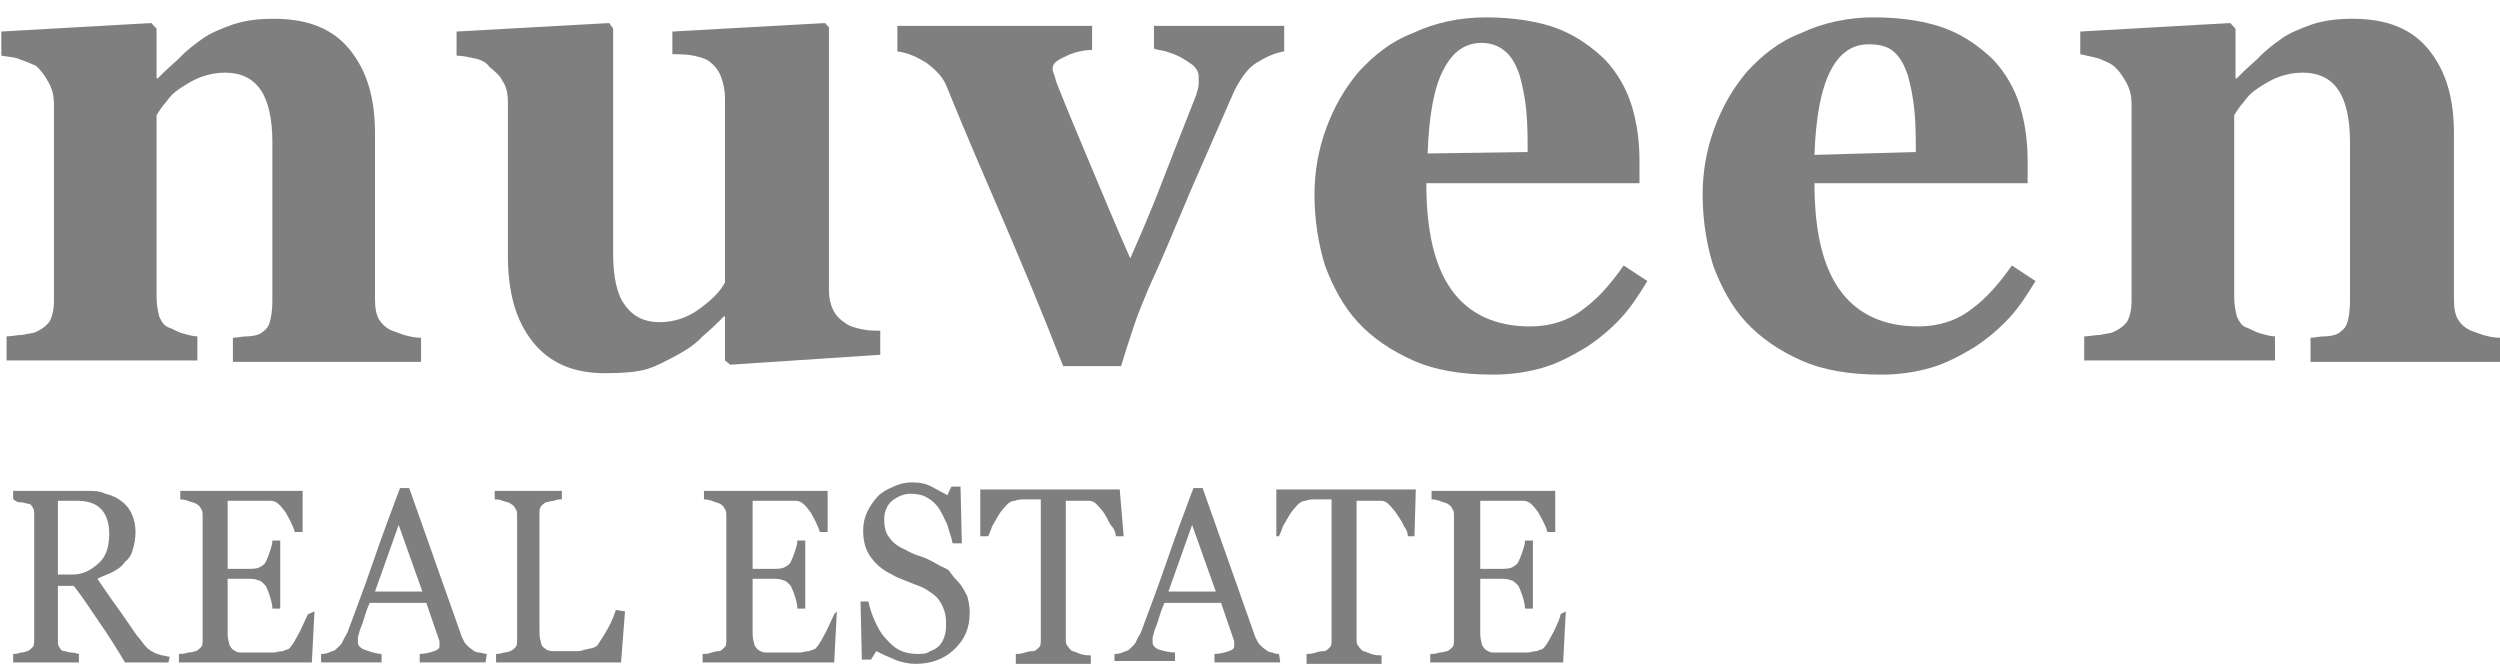 <?xml version="1.0" encoding="UTF-8"?> <svg xmlns="http://www.w3.org/2000/svg" width="138" height="37" viewBox="0 0 138 37" fill="none"><g opacity="0.5" clip-path="url(#clip0_663_30)"><path d="M23.242 19.975H12.856V18.645C13.074 18.645 13.364 18.567 13.655 18.567C13.945 18.567 14.236 18.488 14.381 18.41C14.599 18.253 14.817 18.097 14.889 17.784C14.962 17.549 15.035 17.158 15.035 16.61V7.845C15.035 6.593 14.817 5.575 14.381 4.949C13.945 4.323 13.292 4.01 12.42 4.01C11.984 4.01 11.548 4.088 11.113 4.245C10.677 4.401 10.314 4.636 9.951 4.871C9.587 5.106 9.369 5.34 9.152 5.654C8.934 5.888 8.788 6.123 8.643 6.358V16.375C8.643 16.845 8.716 17.158 8.788 17.471C8.934 17.784 9.079 18.019 9.369 18.097C9.587 18.175 9.805 18.332 10.096 18.41C10.386 18.488 10.677 18.567 10.895 18.567V19.897H0.363V18.567C0.654 18.567 0.944 18.488 1.235 18.488C1.525 18.41 1.816 18.41 1.961 18.332C2.324 18.175 2.615 17.941 2.76 17.706C2.905 17.393 2.978 17.08 2.978 16.61V5.732C2.978 5.34 2.905 4.949 2.687 4.558C2.469 4.167 2.252 3.854 1.961 3.619C1.743 3.54 1.453 3.384 1.162 3.306C0.872 3.149 0.508 3.149 0.073 3.071V1.74L8.353 1.271L8.643 1.584V4.323H8.716C9.006 4.01 9.442 3.619 9.878 3.227C10.314 2.758 10.749 2.445 11.185 2.132C11.621 1.819 12.202 1.584 12.856 1.349C13.582 1.114 14.308 1.036 15.107 1.036C16.996 1.036 18.376 1.584 19.32 2.758C20.264 3.932 20.7 5.419 20.7 7.375V16.532C20.7 17.001 20.773 17.393 20.918 17.627C21.063 17.862 21.281 18.097 21.644 18.253C21.862 18.332 22.08 18.41 22.298 18.488C22.588 18.567 22.879 18.645 23.242 18.645V19.975Z" fill="black"></path><path d="M48.59 19.584L40.31 20.132L40.02 19.897V17.471H39.947C39.584 17.862 39.148 18.254 38.785 18.567C38.422 18.958 37.986 19.271 37.405 19.584C36.824 19.897 36.243 20.21 35.735 20.367C35.226 20.523 34.427 20.601 33.41 20.601C31.667 20.601 30.36 20.054 29.416 18.88C28.472 17.706 28.036 16.141 28.036 14.106V5.654C28.036 5.184 27.963 4.793 27.745 4.48C27.6 4.167 27.309 3.932 27.019 3.697C26.874 3.462 26.583 3.306 26.22 3.228C25.857 3.149 25.494 3.071 25.203 3.071V1.741L33.628 1.271L33.846 1.584V14.027C33.846 15.28 34.064 16.297 34.5 16.845C34.936 17.471 35.59 17.784 36.388 17.784C37.187 17.784 37.914 17.549 38.567 17.08C39.221 16.61 39.73 16.141 40.02 15.593V5.419C40.02 5.028 39.947 4.636 39.802 4.245C39.657 3.854 39.439 3.619 39.148 3.384C38.931 3.228 38.64 3.149 38.277 3.071C37.914 2.993 37.478 2.993 37.115 2.993V1.741L45.54 1.271L45.758 1.506V15.984C45.758 16.454 45.831 16.767 45.976 17.08C46.121 17.393 46.339 17.628 46.702 17.862C46.92 18.019 47.211 18.097 47.574 18.175C47.937 18.254 48.3 18.254 48.59 18.254V19.584Z" fill="black"></path><path d="M70.888 2.836C70.38 2.915 69.872 3.149 69.363 3.463C68.855 3.776 68.492 4.323 68.128 5.028C67.329 6.828 66.531 8.706 65.732 10.506C64.933 12.384 64.206 14.184 63.407 15.906C63.19 16.454 62.899 17.08 62.608 17.941C62.318 18.802 62.1 19.506 61.882 20.21H58.686C57.379 16.845 56.217 14.106 55.273 11.915C54.328 9.723 53.312 7.376 52.295 4.871C52.077 4.245 51.641 3.854 51.133 3.463C50.624 3.149 50.116 2.915 49.535 2.836V1.428H60.284V2.758C59.921 2.758 59.413 2.836 58.904 3.071C58.396 3.306 58.105 3.463 58.105 3.776C58.105 3.854 58.105 3.932 58.178 4.089C58.251 4.245 58.251 4.402 58.323 4.558C58.686 5.497 59.267 6.906 59.994 8.628C60.72 10.35 61.519 12.306 62.391 14.262C62.972 12.932 63.553 11.602 64.061 10.271C64.57 8.941 65.223 7.297 66.022 5.263C66.095 5.028 66.167 4.793 66.167 4.636C66.167 4.48 66.167 4.323 66.167 4.245C66.167 4.01 66.095 3.854 65.877 3.619C65.659 3.463 65.441 3.306 65.15 3.149C64.86 2.993 64.57 2.915 64.352 2.836C64.061 2.758 63.843 2.758 63.698 2.68V1.428H70.888V2.836Z" fill="black"></path><path d="M90.935 15.514C90.499 16.219 90.063 16.923 89.482 17.549C88.901 18.175 88.247 18.723 87.521 19.193C86.722 19.662 85.996 20.054 85.197 20.288C84.398 20.523 83.454 20.68 82.437 20.68C80.694 20.68 79.241 20.445 78.006 19.897C76.772 19.349 75.755 18.645 74.956 17.784C74.157 16.923 73.576 15.828 73.14 14.654C72.777 13.48 72.559 12.149 72.559 10.741C72.559 9.488 72.777 8.236 73.213 7.062C73.648 5.888 74.23 4.871 75.028 3.932C75.827 3.071 76.772 2.288 78.006 1.819C79.168 1.271 80.548 0.958 82.001 0.958C83.599 0.958 84.979 1.193 85.996 1.584C87.013 1.975 87.884 2.601 88.611 3.306C89.264 4.01 89.773 4.871 90.063 5.81C90.354 6.749 90.499 7.767 90.499 8.862V10.114H78.733C78.733 12.697 79.168 14.654 80.113 15.984C81.057 17.314 82.51 18.019 84.471 18.019C85.56 18.019 86.577 17.706 87.376 17.08C88.247 16.454 88.974 15.593 89.627 14.654L90.935 15.514ZM84.325 8.393C84.325 7.61 84.325 6.906 84.253 6.123C84.18 5.341 84.035 4.715 83.889 4.167C83.672 3.541 83.454 3.149 83.091 2.836C82.727 2.523 82.292 2.367 81.783 2.367C80.912 2.367 80.185 2.836 79.677 3.854C79.168 4.793 78.878 6.358 78.805 8.471L84.325 8.393Z" fill="black"></path><path d="M112.361 15.514C111.925 16.219 111.489 16.923 110.908 17.549C110.327 18.175 109.674 18.723 108.947 19.193C108.148 19.662 107.422 20.054 106.623 20.288C105.824 20.523 104.88 20.68 103.863 20.68C102.12 20.68 100.667 20.445 99.433 19.897C98.198 19.349 97.181 18.645 96.382 17.784C95.583 16.923 95.002 15.828 94.566 14.654C94.203 13.48 93.985 12.149 93.985 10.741C93.985 9.488 94.203 8.236 94.639 7.062C95.075 5.888 95.656 4.871 96.455 3.932C97.254 3.071 98.198 2.288 99.433 1.819C100.595 1.271 101.975 0.958 103.427 0.958C105.025 0.958 106.405 1.193 107.422 1.584C108.439 1.975 109.311 2.601 110.037 3.306C110.691 4.01 111.199 4.871 111.489 5.81C111.78 6.749 111.925 7.767 111.925 8.862V10.114H100.159C100.159 12.697 100.595 14.654 101.539 15.984C102.483 17.314 103.936 18.019 105.897 18.019C106.986 18.019 108.003 17.706 108.802 17.08C109.674 16.454 110.4 15.593 111.054 14.654L112.361 15.514ZM105.752 8.393C105.752 7.61 105.752 6.906 105.679 6.123C105.606 5.341 105.461 4.715 105.316 4.167C105.098 3.541 104.88 3.149 104.517 2.836C104.154 2.523 103.645 2.445 103.137 2.445C102.265 2.445 101.539 2.915 101.031 3.932C100.522 4.949 100.232 6.436 100.159 8.549L105.752 8.393Z" fill="black"></path><path d="M138 19.975H127.541V18.645C127.759 18.645 128.049 18.567 128.34 18.567C128.63 18.567 128.921 18.488 129.066 18.41C129.284 18.253 129.502 18.097 129.575 17.784C129.647 17.549 129.72 17.158 129.72 16.61V7.845C129.72 6.593 129.502 5.575 129.066 4.949C128.63 4.323 127.977 4.01 127.105 4.01C126.669 4.01 126.234 4.088 125.798 4.245C125.362 4.401 124.999 4.636 124.636 4.871C124.273 5.106 124.055 5.34 123.837 5.654C123.619 5.888 123.474 6.123 123.328 6.358V16.375C123.328 16.845 123.401 17.158 123.474 17.471C123.619 17.784 123.764 18.019 124.055 18.097C124.273 18.175 124.491 18.332 124.781 18.41C125.072 18.488 125.362 18.567 125.58 18.567V19.897H115.048V18.567C115.339 18.567 115.629 18.488 115.92 18.488C116.211 18.41 116.501 18.41 116.646 18.332C117.009 18.175 117.3 17.941 117.445 17.706C117.59 17.393 117.663 17.08 117.663 16.61V5.732C117.663 5.34 117.591 4.949 117.373 4.558C117.155 4.167 116.937 3.854 116.646 3.619C116.428 3.462 116.211 3.384 115.847 3.227C115.557 3.149 115.194 3.071 114.831 2.993V1.74L123.111 1.271L123.401 1.584V4.323H123.474C123.764 4.01 124.2 3.619 124.636 3.227C125.072 2.758 125.507 2.445 125.943 2.132C126.379 1.819 126.96 1.584 127.614 1.349C128.34 1.114 129.066 1.036 129.865 1.036C131.754 1.036 133.134 1.584 134.078 2.758C135.022 3.932 135.458 5.419 135.458 7.375V16.532C135.458 17.001 135.531 17.393 135.676 17.627C135.821 17.862 136.039 18.097 136.402 18.253C136.62 18.332 136.838 18.41 137.056 18.488C137.346 18.567 137.637 18.645 138 18.645V19.975Z" fill="black"></path><path d="M9.297 36.567H6.9C6.392 35.706 5.883 34.923 5.447 34.297C5.012 33.671 4.576 32.967 4.067 32.341H3.196V35.315C3.196 35.471 3.196 35.628 3.268 35.706C3.341 35.862 3.414 35.941 3.559 35.941C3.632 35.941 3.777 36.019 3.922 36.019C4.14 36.019 4.285 36.097 4.358 36.097V36.567H0.726V36.097C0.799 36.097 0.944 36.097 1.162 36.019C1.38 36.019 1.453 35.941 1.525 35.941C1.671 35.862 1.743 35.784 1.816 35.706C1.888 35.628 1.888 35.471 1.888 35.315V28.428C1.888 28.271 1.888 28.115 1.816 28.036C1.743 27.88 1.671 27.802 1.525 27.802C1.453 27.802 1.307 27.723 1.089 27.723C0.872 27.723 0.799 27.567 0.726 27.567V27.097H4.794C5.157 27.097 5.52 27.097 5.811 27.254C6.174 27.332 6.464 27.488 6.682 27.645C6.9 27.802 7.118 28.036 7.263 28.349C7.408 28.662 7.481 28.975 7.481 29.367C7.481 29.758 7.408 30.071 7.336 30.306C7.263 30.619 7.118 30.854 6.9 31.01C6.755 31.245 6.537 31.401 6.246 31.558C5.956 31.715 5.665 31.793 5.375 31.949C5.811 32.575 6.174 33.123 6.464 33.515C6.755 33.906 7.118 34.454 7.554 35.08C7.772 35.315 7.917 35.549 8.062 35.706C8.207 35.862 8.353 35.941 8.498 36.019C8.643 36.097 8.716 36.097 8.934 36.175C9.079 36.175 9.224 36.254 9.369 36.254L9.297 36.567ZM6.028 29.445C6.028 28.897 5.883 28.428 5.593 28.115C5.302 27.802 4.866 27.645 4.285 27.645H3.196V31.715H3.995C4.576 31.715 5.012 31.48 5.447 31.088C5.883 30.697 6.028 30.149 6.028 29.445Z" fill="black"></path><path d="M17.359 33.749L17.214 36.567H9.878V36.097C10.023 36.097 10.168 36.097 10.386 36.019C10.604 36.019 10.749 35.941 10.822 35.941C10.967 35.862 11.04 35.784 11.113 35.706C11.185 35.628 11.185 35.471 11.185 35.315V28.506C11.185 28.349 11.185 28.193 11.113 28.115C11.04 27.958 10.967 27.88 10.822 27.802C10.677 27.723 10.532 27.723 10.386 27.645C10.168 27.567 10.023 27.567 9.951 27.567V27.097H16.705V29.367H16.27C16.197 29.054 15.979 28.662 15.761 28.271C15.47 27.88 15.253 27.645 14.962 27.645C14.817 27.645 14.672 27.645 14.526 27.645C14.381 27.645 14.163 27.645 13.945 27.645H12.565V31.401H13.582C13.873 31.401 14.163 31.401 14.308 31.323C14.454 31.245 14.599 31.167 14.672 31.01C14.744 30.854 14.817 30.697 14.889 30.462C14.962 30.228 15.035 30.071 15.035 29.836H15.47V33.593H15.035C15.035 33.358 14.962 33.123 14.889 32.889C14.817 32.654 14.744 32.497 14.672 32.341C14.526 32.184 14.381 32.028 14.236 32.028C14.091 31.949 13.873 31.949 13.582 31.949H12.565V34.767C12.565 35.08 12.565 35.236 12.638 35.471C12.638 35.628 12.783 35.784 12.856 35.862C13.001 35.941 13.074 36.019 13.292 36.019C13.509 36.019 13.727 36.019 14.091 36.019H14.526C14.744 36.019 14.962 36.019 15.107 36.019C15.253 36.019 15.398 35.941 15.616 35.941C15.761 35.862 15.906 35.862 15.979 35.784C16.197 35.549 16.342 35.236 16.56 34.845C16.778 34.375 16.923 34.062 16.996 33.906L17.359 33.749Z" fill="black"></path><path d="M26.801 36.566H23.169V36.097C23.46 36.097 23.75 36.019 23.968 35.94C24.186 35.862 24.259 35.784 24.259 35.706C24.259 35.706 24.259 35.627 24.259 35.549C24.259 35.471 24.259 35.471 24.259 35.393L23.533 33.28H20.41C20.264 33.593 20.192 33.827 20.119 34.062C20.046 34.297 19.974 34.532 19.901 34.688C19.828 34.845 19.828 35.001 19.756 35.158C19.756 35.314 19.756 35.393 19.756 35.471C19.756 35.627 19.901 35.784 20.119 35.862C20.337 35.94 20.773 36.097 21.063 36.097V36.566H17.722V36.097C17.867 36.097 17.94 36.097 18.158 36.019C18.303 35.94 18.448 35.94 18.521 35.862C18.666 35.706 18.812 35.627 18.884 35.471C18.957 35.314 19.029 35.158 19.175 34.923C19.61 33.749 20.119 32.419 20.627 30.932C21.136 29.445 21.644 28.114 22.08 26.94H22.588L25.494 35.158C25.566 35.314 25.639 35.471 25.712 35.549C25.784 35.627 25.93 35.784 26.075 35.862C26.147 35.94 26.293 36.019 26.438 36.019C26.583 36.019 26.728 36.097 26.874 36.097L26.801 36.566ZM23.315 32.654L22.007 28.975L20.7 32.654H23.315Z" fill="black"></path><path d="M34.5 33.749L34.282 36.567H27.382V36.097C27.455 36.097 27.6 36.097 27.818 36.019C28.036 36.019 28.108 35.941 28.181 35.941C28.326 35.862 28.399 35.784 28.472 35.706C28.544 35.628 28.544 35.471 28.544 35.315V28.506C28.544 28.349 28.544 28.193 28.472 28.115C28.399 27.958 28.326 27.88 28.181 27.802C28.108 27.723 27.963 27.723 27.745 27.645C27.6 27.567 27.455 27.567 27.309 27.567V27.097H31.014V27.567C30.868 27.567 30.723 27.567 30.578 27.645C30.36 27.645 30.287 27.723 30.142 27.723C29.997 27.802 29.924 27.88 29.852 27.958C29.779 28.115 29.779 28.193 29.779 28.349V34.688C29.779 35.002 29.779 35.236 29.852 35.393C29.852 35.549 29.924 35.706 30.07 35.784C30.142 35.862 30.287 35.941 30.505 35.941C30.723 35.941 30.941 35.941 31.304 35.941C31.45 35.941 31.595 35.941 31.813 35.941C31.958 35.941 32.103 35.941 32.248 35.862C32.394 35.862 32.539 35.784 32.684 35.784C32.83 35.706 32.902 35.706 32.975 35.628C33.12 35.393 33.338 35.08 33.556 34.688C33.774 34.297 33.919 33.906 33.992 33.671L34.5 33.749Z" fill="black"></path><path d="M46.194 33.749L46.048 36.567H38.785V36.097C38.931 36.097 39.076 36.097 39.294 36.019C39.512 35.941 39.657 35.941 39.73 35.941C39.875 35.862 39.947 35.784 40.02 35.706C40.093 35.628 40.093 35.471 40.093 35.315V28.506C40.093 28.349 40.093 28.193 40.02 28.115C39.947 27.958 39.875 27.88 39.73 27.802C39.584 27.723 39.439 27.723 39.294 27.645C39.076 27.567 38.931 27.567 38.858 27.567V27.097H45.685V29.367H45.249C45.177 29.054 44.959 28.662 44.741 28.271C44.45 27.88 44.233 27.645 43.942 27.645C43.797 27.645 43.652 27.645 43.506 27.645C43.361 27.645 43.143 27.645 42.925 27.645H41.545V31.401H42.562C42.853 31.401 43.143 31.401 43.288 31.323C43.434 31.245 43.579 31.167 43.652 31.01C43.724 30.854 43.797 30.697 43.87 30.462C43.942 30.228 44.015 30.071 44.015 29.836H44.45V33.593H44.015C44.015 33.358 43.942 33.123 43.87 32.889C43.797 32.654 43.724 32.497 43.652 32.341C43.506 32.184 43.361 32.028 43.216 32.028C43.071 31.949 42.853 31.949 42.562 31.949H41.545V34.767C41.545 35.08 41.545 35.236 41.618 35.471C41.618 35.628 41.763 35.784 41.836 35.862C41.981 35.941 42.054 36.019 42.272 36.019C42.489 36.019 42.707 36.019 43.071 36.019H43.579C43.797 36.019 44.015 36.019 44.16 36.019C44.305 36.019 44.45 35.941 44.668 35.941C44.814 35.862 44.959 35.862 45.032 35.784C45.249 35.549 45.395 35.236 45.613 34.845C45.831 34.375 45.976 34.062 46.048 33.906L46.194 33.749Z" fill="black"></path><path d="M52.948 32.184C53.166 32.419 53.239 32.654 53.384 32.888C53.457 33.123 53.529 33.436 53.529 33.827C53.529 34.688 53.239 35.314 52.658 35.862C52.077 36.41 51.35 36.645 50.552 36.645C50.188 36.645 49.753 36.567 49.389 36.41C49.026 36.254 48.663 36.097 48.373 35.941L48.082 36.41H47.574L47.501 33.201H47.937C48.01 33.593 48.155 33.984 48.3 34.297C48.445 34.61 48.59 34.923 48.881 35.236C49.099 35.471 49.317 35.706 49.607 35.862C49.898 36.019 50.261 36.097 50.624 36.097C50.915 36.097 51.133 36.097 51.35 35.941C51.568 35.862 51.714 35.784 51.859 35.627C52.004 35.471 52.077 35.314 52.15 35.08C52.222 34.845 52.222 34.688 52.222 34.375C52.222 33.984 52.15 33.671 51.932 33.28C51.714 32.888 51.423 32.732 51.06 32.497C50.77 32.34 50.479 32.262 50.116 32.106C49.753 31.949 49.462 31.871 49.244 31.714C48.736 31.48 48.373 31.167 48.082 30.775C47.792 30.384 47.646 29.914 47.646 29.288C47.646 28.897 47.719 28.584 47.864 28.271C48.01 27.958 48.227 27.645 48.445 27.41C48.663 27.175 48.954 27.019 49.317 26.862C49.68 26.706 49.971 26.627 50.334 26.627C50.77 26.627 51.133 26.706 51.423 26.862C51.714 27.019 52.004 27.175 52.295 27.332L52.513 26.862H53.021L53.094 29.993H52.585C52.513 29.601 52.367 29.288 52.295 28.975C52.15 28.662 52.004 28.349 51.859 28.114C51.714 27.88 51.496 27.645 51.205 27.488C50.987 27.332 50.624 27.253 50.261 27.253C49.898 27.253 49.535 27.41 49.244 27.645C48.954 27.88 48.808 28.271 48.808 28.662C48.808 29.053 48.881 29.445 49.099 29.68C49.244 29.914 49.535 30.149 49.898 30.306C50.188 30.462 50.479 30.619 50.77 30.697C51.06 30.775 51.35 30.932 51.641 31.088C51.859 31.245 52.15 31.323 52.367 31.48C52.585 31.793 52.803 32.027 52.948 32.184Z" fill="black"></path><path d="M62.027 29.601H61.592C61.592 29.445 61.519 29.21 61.374 29.053C61.228 28.897 61.156 28.662 61.011 28.427C60.865 28.192 60.72 28.036 60.575 27.879C60.429 27.723 60.284 27.645 60.139 27.645C59.994 27.645 59.848 27.645 59.63 27.645C59.413 27.645 59.267 27.645 59.122 27.645H58.832V35.236C58.832 35.392 58.832 35.549 58.904 35.627C58.977 35.706 59.05 35.862 59.195 35.94C59.267 35.94 59.413 36.019 59.63 36.097C59.848 36.175 60.066 36.175 60.212 36.175V36.645H56.072V36.097C56.217 36.097 56.362 36.097 56.58 36.019C56.798 35.94 57.016 35.94 57.088 35.94C57.234 35.862 57.306 35.784 57.379 35.706C57.452 35.627 57.452 35.471 57.452 35.236V27.566H57.088C56.943 27.566 56.798 27.566 56.58 27.566C56.362 27.566 56.217 27.566 55.999 27.645C55.854 27.645 55.708 27.723 55.563 27.879C55.418 28.036 55.273 28.192 55.127 28.427C54.982 28.662 54.91 28.819 54.764 29.053C54.692 29.288 54.619 29.445 54.546 29.601H54.111V27.019H61.809L62.027 29.601Z" fill="black"></path><path d="M70.671 36.566H67.039V36.097C67.329 36.097 67.62 36.019 67.838 35.94C68.056 35.862 68.128 35.784 68.128 35.706C68.128 35.706 68.128 35.627 68.128 35.549C68.128 35.471 68.128 35.471 68.128 35.393L67.402 33.28H64.279C64.134 33.593 64.061 33.827 63.988 34.062C63.916 34.297 63.843 34.532 63.77 34.688C63.698 34.845 63.698 35.001 63.625 35.158C63.625 35.314 63.625 35.393 63.625 35.471C63.625 35.627 63.77 35.784 63.988 35.862C64.279 35.94 64.57 36.019 64.86 36.019V36.488H61.519V36.097C61.664 36.097 61.737 36.097 61.955 36.019C62.1 35.94 62.245 35.94 62.318 35.862C62.463 35.706 62.608 35.627 62.681 35.471C62.754 35.314 62.826 35.158 62.972 34.923C63.407 33.749 63.916 32.419 64.424 30.932C64.933 29.445 65.441 28.114 65.877 26.94H66.385L69.29 35.158C69.363 35.314 69.436 35.471 69.508 35.549C69.581 35.627 69.726 35.784 69.872 35.862C69.944 35.94 70.09 36.019 70.235 36.019C70.38 36.097 70.525 36.097 70.598 36.097L70.671 36.566ZM67.112 32.654L65.804 28.975L64.497 32.654H67.112Z" fill="black"></path><path d="M78.079 29.601H77.716C77.716 29.445 77.643 29.21 77.498 29.053C77.425 28.819 77.28 28.662 77.135 28.427C76.99 28.192 76.844 28.036 76.699 27.879C76.554 27.723 76.408 27.645 76.263 27.645C76.118 27.645 75.973 27.645 75.755 27.645C75.537 27.645 75.392 27.645 75.246 27.645H74.883V35.236C74.883 35.392 74.883 35.549 74.956 35.627C75.028 35.706 75.101 35.862 75.246 35.94C75.319 35.94 75.464 36.019 75.682 36.097C75.9 36.175 76.118 36.175 76.263 36.175V36.645H72.123V36.097C72.268 36.097 72.414 36.097 72.632 36.019C72.85 35.94 73.067 35.94 73.14 35.94C73.285 35.862 73.358 35.784 73.43 35.706C73.503 35.627 73.503 35.471 73.503 35.236V27.566H73.14C72.995 27.566 72.85 27.566 72.632 27.566C72.414 27.566 72.268 27.566 72.05 27.645C71.905 27.645 71.76 27.723 71.615 27.879C71.469 28.036 71.324 28.192 71.179 28.427C71.034 28.662 70.961 28.819 70.816 29.053C70.743 29.288 70.671 29.445 70.598 29.601H70.453V27.019H78.152L78.079 29.601Z" fill="black"></path><path d="M86.432 33.749L86.286 36.567H78.951V36.097C79.096 36.097 79.241 36.097 79.459 36.019C79.677 36.019 79.822 35.941 79.895 35.941C80.04 35.862 80.113 35.784 80.185 35.706C80.258 35.628 80.258 35.471 80.258 35.315V28.506C80.258 28.349 80.258 28.193 80.185 28.115C80.113 27.958 80.04 27.88 79.895 27.802C79.749 27.723 79.604 27.723 79.459 27.645C79.241 27.567 79.096 27.567 79.023 27.567V27.097H85.85V29.367H85.415C85.342 29.054 85.124 28.662 84.906 28.271C84.616 27.88 84.398 27.645 84.107 27.645C83.962 27.645 83.817 27.645 83.672 27.645C83.526 27.645 83.308 27.645 83.091 27.645H81.71V31.401H82.727C83.018 31.401 83.308 31.401 83.454 31.323C83.599 31.245 83.744 31.167 83.817 31.01C83.889 30.854 83.962 30.697 84.035 30.462C84.107 30.228 84.18 30.071 84.18 29.836H84.616V33.593H84.18C84.18 33.358 84.107 33.123 84.035 32.889C83.962 32.654 83.889 32.497 83.817 32.341C83.672 32.184 83.526 32.028 83.381 32.028C83.236 31.949 83.018 31.949 82.727 31.949H81.71V34.767C81.71 35.08 81.71 35.236 81.783 35.471C81.783 35.628 81.928 35.784 82.001 35.862C82.146 35.941 82.219 36.019 82.437 36.019C82.655 36.019 82.873 36.019 83.236 36.019H83.744C83.962 36.019 84.18 36.019 84.325 36.019C84.471 36.019 84.616 35.941 84.834 35.941C84.979 35.862 85.124 35.862 85.197 35.784C85.415 35.549 85.56 35.236 85.778 34.845C85.996 34.375 86.141 34.062 86.141 33.906L86.432 33.749Z" fill="black"></path></g><defs><clipPath id="clip0_663_30"><rect width="138" height="36" fill="white" transform="translate(0 0.88)"></rect></clipPath></defs></svg> 